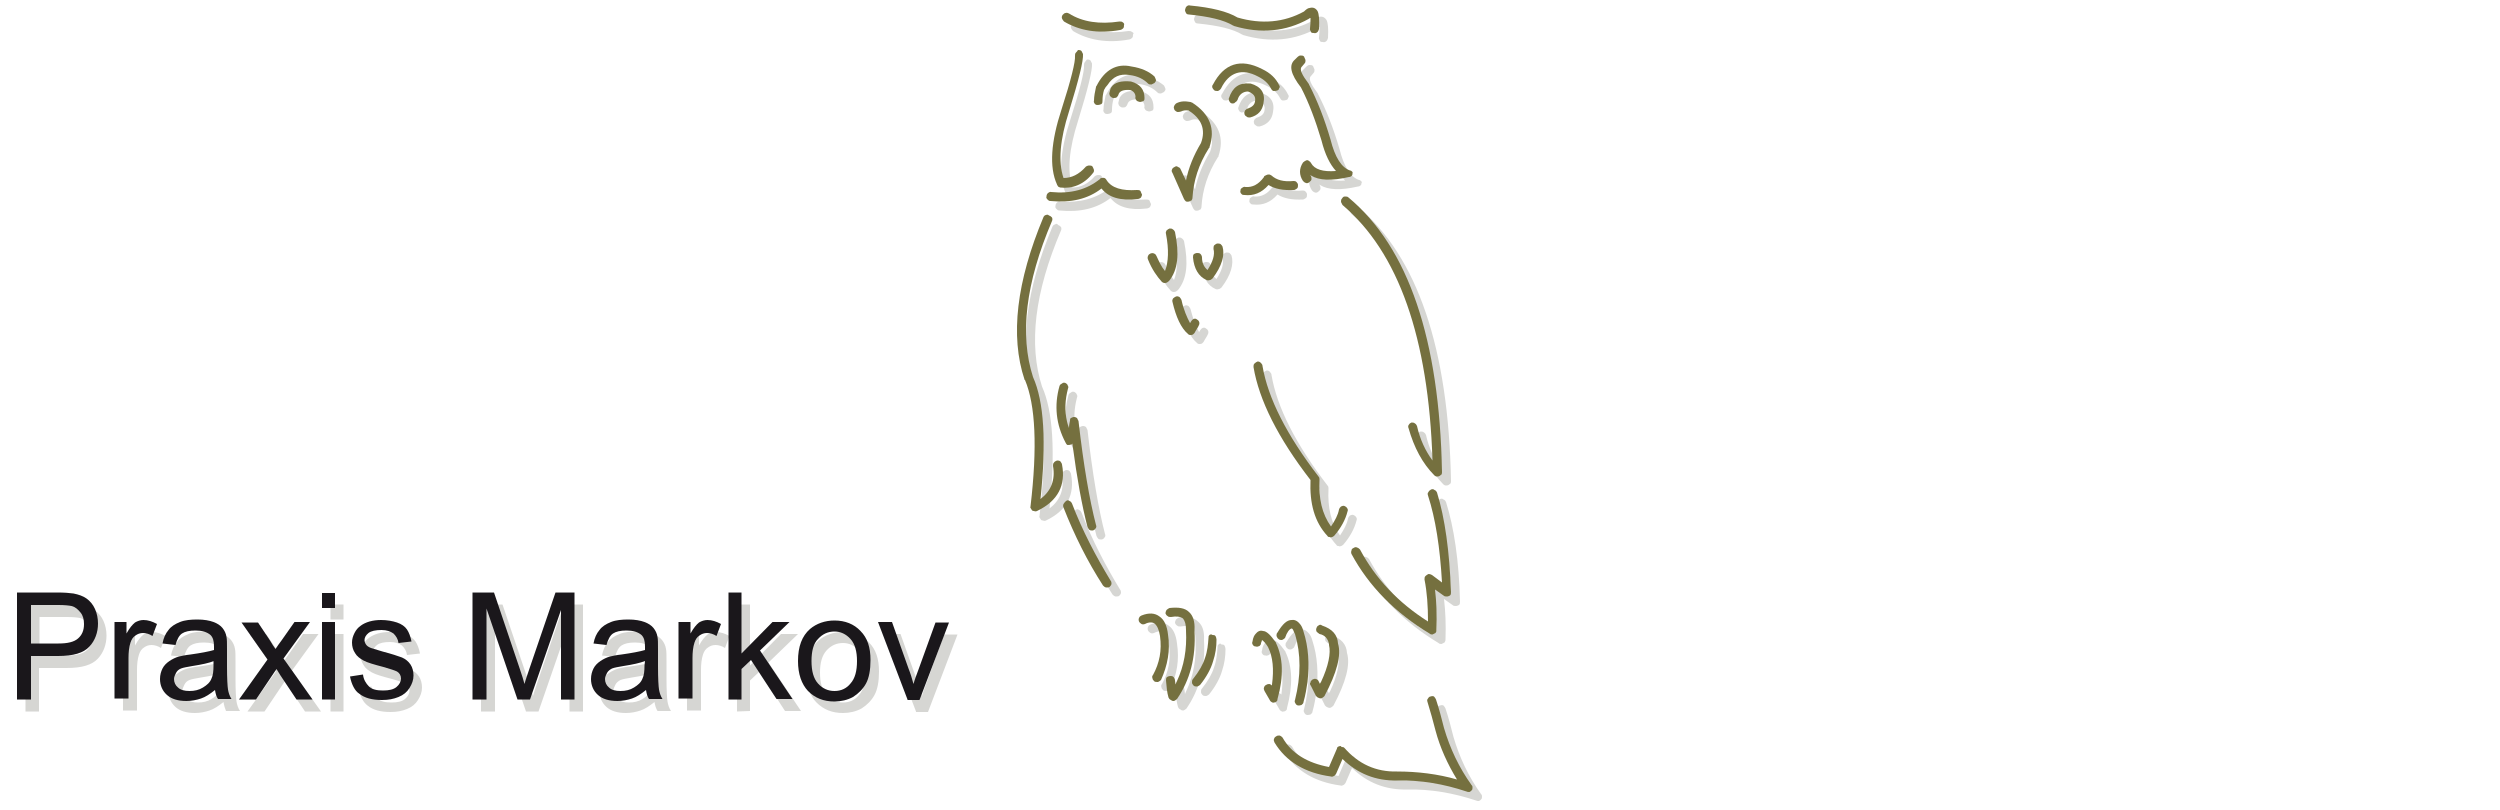 <?xml version="1.0" encoding="utf-8"?>
<!-- Generator: Adobe Illustrator 22.1.0, SVG Export Plug-In . SVG Version: 6.00 Build 0)  -->
<svg version="1.1" id="Ebene_1" xmlns="http://www.w3.org/2000/svg" xmlns:xlink="http://www.w3.org/1999/xlink" x="0px" y="0px"
	 viewBox="0 0 500 162" style="enable-background:new 0 0 500 162;" xml:space="preserve">
<style type="text/css">
	.st0{fill:#D6D6D3;}
	.st1{fill:#75703F;}
	.st2{enable-background:new    ;}
	.st3{fill:#1A171B;}
</style>
<g>
	<path class="st0" d="M272.3,36.3c-0.2-0.2-0.3-0.3-0.5-0.3c-1.7-0.6-3-2.6-3.9-6.2c-1.2-4.1-2.6-7.7-4.3-11c0,0,0-0.1-0.1-0.2
		c-1.3-1.7-1.8-2.8-1.4-3.3c0,0,0,0,0.1-0.1c0.2-0.2,0.3-0.4,0.5-0.6c0.2-0.2,0.2-0.4,0.2-0.7c-0.1-0.2-0.2-0.5-0.3-0.7
		c-0.2-0.2-0.4-0.2-0.7-0.2c-0.2,0-0.4,0.1-0.6,0.3s-0.3,0.3-0.5,0.5c-1.3,1.1-0.9,2.9,1.2,5.6c1.6,3.1,2.9,6.6,4.1,10.6
		c0.7,2.8,1.7,4.8,2.9,6.1c-2.6,0.2-4.3-0.3-5-1.6c-0.1-0.2-0.2-0.3-0.4-0.4c-0.2-0.2-0.4-0.2-0.6-0.1c-0.2,0.1-0.4,0.2-0.6,0.4
		c-0.8,1.2-0.8,2.5,0,3.7c0.2,0.2,0.3,0.3,0.6,0.4c0.2,0.1,0.5,0,0.7-0.2s0.4-0.3,0.4-0.6c0-0.2,0-0.4-0.2-0.7c0,0,0,0,0-0.1
		c0,0,0,0,0.1,0.1c1.6,1,4.1,1.1,7.6,0.3c0.2,0,0.4-0.1,0.5-0.2c0.2-0.2,0.2-0.3,0.2-0.6C272.5,36.6,272.4,36.4,272.3,36.3z"/>
	<path class="st0" d="M263.9,5.4c0,0.1,0,0.2,0,0.2c0,0.5,0,1.1-0.1,1.9c-0.1,0.2,0.1,0.4,0.2,0.7c0.1,0.2,0.3,0.2,0.6,0.2
		c0.2,0.1,0.5,0,0.7-0.2c0.2-0.2,0.2-0.4,0.3-0.6c0.1-1.9,0-3-0.3-3.6c-0.4-0.6-0.9-0.8-1.6-0.6c-0.3,0-0.7,0.3-1.1,0.7
		c-4,2.2-8.5,2.6-13.3,1.2c-2-1.2-5.2-2-9.5-2.4c-0.2-0.1-0.5,0-0.7,0.2s-0.2,0.4-0.3,0.7c0,0.2,0.1,0.4,0.2,0.6s0.3,0.3,0.6,0.3
		c4,0.4,7,1.1,8.8,2.2c0.1,0,0.2,0.1,0.2,0.1c5.4,1.6,10.4,1.1,14.9-1.4C263.7,5.6,263.8,5.5,263.9,5.4L263.9,5.4z"/>
	<path class="st0" d="M257.6,19.6c0.2-0.2,0.2-0.5,0-0.7c-0.6-1.3-1.7-2.4-3.4-3.2c-4.3-2.2-7.6-1.1-9.8,3.1
		c-0.2,0.2-0.2,0.5-0.1,0.7s0.2,0.3,0.4,0.5c0.2,0.1,0.4,0.1,0.7,0.1c0.2-0.1,0.4-0.2,0.6-0.5c1.6-3.3,4.2-4.1,7.4-2.4
		c1.2,0.6,2.1,1.4,2.6,2.4c0.1,0.2,0.2,0.4,0.5,0.5c0.2,0,0.5,0,0.7-0.1C257.5,20,257.6,19.7,257.6,19.6z"/>
	<path class="st0" d="M240.2,22.3c-0.2,0-0.2-0.1-0.3-0.1c-1.1-0.2-2-0.2-2.9,0.3c-0.2,0.2-0.3,0.3-0.4,0.6c-0.1,0.2,0,0.4,0.1,0.7
		c0.2,0.2,0.3,0.3,0.6,0.4c0.2,0,0.4,0,0.7-0.1c0.4-0.2,0.9-0.3,1.5-0.2c2.6,1.6,3.5,3.8,2.5,6.5c-1.5,2.5-2.5,5-3,7.5l-1.1-2.3
		c-0.1-0.2-0.2-0.3-0.5-0.4c-0.2-0.2-0.4-0.2-0.7,0c-0.2,0.1-0.4,0.2-0.5,0.5c-0.1,0.2-0.1,0.4,0.1,0.7l2.3,5.2
		c0.1,0.2,0.2,0.3,0.4,0.5c0.2,0,0.3,0.1,0.6,0c0.2,0,0.3-0.2,0.5-0.2c0.1-0.2,0.2-0.3,0.2-0.6c0.2-3.3,1.2-6.6,3.3-9.9
		c0.1,0,0.1-0.1,0.1-0.2C244.9,27.6,243.8,24.6,240.2,22.3z"/>
	<path class="st0" d="M248.9,22.3c0.2-0.1,0.4-0.3,0.5-0.5c0.3-1.1,1.1-1.7,2.1-1.7c1.1,0.4,1.6,1,1.4,2l0,0
		c-0.1,0.7-0.6,1.1-1.4,1.4c-0.2,0-0.4,0.2-0.6,0.4c-0.1,0.2-0.2,0.4-0.1,0.7c0,0.2,0.2,0.4,0.4,0.5c0.2,0.2,0.4,0.2,0.7,0.2
		c1.6-0.4,2.5-1.4,2.7-2.9c0.4-2-0.5-3.3-2.6-3.9c-0.1,0-0.2,0-0.2,0c-2.1-0.2-3.4,0.8-4.1,2.9c-0.1,0.2-0.1,0.4,0.1,0.7
		c0.1,0.2,0.2,0.3,0.5,0.4C248.5,22.5,248.7,22.5,248.9,22.3z"/>
	<path class="st0" d="M254.6,37.3c-1.1,1.5-2.3,2.1-3.7,2c-0.2-0.1-0.5,0-0.7,0.2c-0.2,0.1-0.3,0.2-0.3,0.5c-0.1,0.3,0,0.5,0.2,0.7
		s0.3,0.2,0.6,0.2c1.8,0.2,3.4-0.4,4.8-2c1.3,0.8,2.9,1.1,5.1,1c0.2,0,0.4-0.2,0.6-0.3c0.2-0.2,0.2-0.4,0.2-0.7
		c0-0.2-0.1-0.4-0.3-0.6c-0.2-0.2-0.4-0.2-0.6-0.2c-2,0.2-3.4-0.2-4.4-1.1c-0.2-0.1-0.3-0.2-0.5-0.2s-0.3,0-0.5,0.1
		C254.8,37,254.7,37.1,254.6,37.3z"/>
	<path class="st0" d="M270.2,41.5c-0.2,0.2-0.2,0.4-0.2,0.7c0.1,0.2,0.2,0.4,0.3,0.6c11.2,9.5,17.2,26.5,18,51.1
		c-1.4-1.9-2.5-4.2-3.1-6.9c-0.1-0.2-0.2-0.4-0.4-0.5c-0.2-0.2-0.5-0.2-0.7-0.2c-0.2,0.1-0.4,0.2-0.5,0.4c-0.2,0.2-0.2,0.5-0.1,0.7
		c1.1,3.9,2.8,7.1,5.2,9.5c0.2,0.1,0.2,0.2,0.5,0.2c0.2,0,0.3,0,0.5-0.1s0.2-0.2,0.4-0.3c0.1-0.2,0.1-0.3,0.1-0.5
		c-0.5-26.5-6.7-44.9-18.7-54.9c-0.2-0.2-0.4-0.2-0.7-0.2C270.6,41.2,270.4,41.3,270.2,41.5z"/>
	<path class="st0" d="M226.4,6.4c-0.2-0.2-0.4-0.2-0.7-0.2c-4,0.6-7.4,0.1-10.1-1.6c-0.2-0.1-0.4-0.2-0.7-0.1
		c-0.2,0-0.4,0.2-0.6,0.4c-0.1,0.2-0.2,0.4-0.1,0.7c0.1,0.2,0.2,0.4,0.4,0.6c3,1.8,6.8,2.5,11.2,1.7c0.2,0,0.5-0.2,0.6-0.3
		c0.2-0.2,0.2-0.4,0.2-0.7C226.8,6.7,226.7,6.5,226.4,6.4z"/>
	<path class="st0" d="M228,18.2L228,18.2c-2-0.2-3.3,0.2-3.9,1.1c-0.2,0.2-0.3,0.7-0.4,1.1c-0.1,0.2,0,0.5,0.1,0.7
		c0.2,0.2,0.3,0.3,0.6,0.4c0.2,0,0.5,0,0.7-0.1c0.2-0.2,0.3-0.3,0.4-0.6c0.2-0.7,1-1,2.3-0.9c0.7,0.2,1.1,0.7,1.1,1.4
		c-0.1,0.2,0,0.4,0.2,0.7c0.2,0.2,0.4,0.2,0.7,0.3c0.2,0,0.4-0.1,0.7-0.2c0.2-0.2,0.2-0.3,0.2-0.6C230.7,19.7,229.9,18.7,228,18.2z"
		/>
	<path class="st0" d="M228.2,15.1L228.2,15.1c-3-0.7-5.4,0.7-7,3.9c-0.1,0.1-0.1,0.1-0.1,0.2c-0.2,0.9-0.4,1.9-0.4,2.7
		c-0.1,0.2,0,0.5,0.2,0.7s0.3,0.2,0.6,0.2c0.2,0,0.5-0.1,0.7-0.2c0.2-0.2,0.2-0.4,0.2-0.7c0-0.7,0.1-1.4,0.3-2.1
		c0.2-0.4,0.4-0.7,0.7-1c1.1-1.7,2.5-2.3,4.4-2l0,0c1.6,0.2,2.8,0.8,3.7,1.7c0.2,0.2,0.4,0.2,0.7,0.2c0.2-0.1,0.4-0.2,0.6-0.3
		c0.2-0.2,0.3-0.4,0.3-0.6c-0.1-0.3-0.2-0.5-0.3-0.7C231.6,16.1,230.1,15.5,228.2,15.1z"/>
	<path class="st0" d="M217,12.4c-0.2,0.2-0.2,0.4-0.2,0.7c0.1,1.1-0.8,4.8-2.7,10.7c-2.1,6.4-2.5,11.5-0.9,15c0,0.2,0.2,0.2,0.2,0.4
		c0.2,0.1,0.2,0.1,0.4,0.2c2.5,0.3,4.8-0.6,6.6-2.9c0.2-0.2,0.2-0.4,0.2-0.6c-0.1-0.3-0.2-0.5-0.3-0.7c-0.2-0.2-0.4-0.2-0.7-0.2
		c-0.2,0-0.4,0.1-0.6,0.2c-1.4,1.6-2.9,2.3-4.5,2.3c-1.1-3.3-0.7-7.7,1.1-13.3c2-6.5,2.9-10.2,2.8-11.5c-0.1-0.2-0.2-0.4-0.3-0.6
		c-0.2-0.2-0.5-0.2-0.7-0.2C217.3,12,217.1,12.2,217,12.4z"/>
	<path class="st0" d="M212,40.3c-0.2-0.1-0.4,0.1-0.6,0.2c-0.2,0.2-0.3,0.4-0.3,0.7c-0.1,0.2,0,0.4,0.2,0.6c0.2,0.2,0.3,0.3,0.6,0.3
		c4.1,0.4,7.5-0.4,10.2-2.5c1.4,1.8,3.8,2.5,7.2,2.1c0.2,0,0.5-0.1,0.7-0.3c0.1-0.2,0.2-0.4,0.2-0.6c-0.1-0.2-0.2-0.4-0.3-0.7
		c-0.2-0.2-0.4-0.2-0.7-0.2c-3,0.2-5.1-0.4-6.1-2c-0.1-0.2-0.2-0.3-0.4-0.4c-0.2,0-0.3-0.1-0.5,0c-0.2,0-0.3,0-0.4,0.2
		C219.2,39.7,216,40.6,212,40.3z"/>
	<path class="st0" d="M236.8,48.2c-0.1-0.2-0.2-0.4-0.4-0.5c-0.2-0.2-0.4-0.2-0.7-0.2c-0.2,0.1-0.4,0.2-0.6,0.4
		c-0.1,0.2-0.2,0.4-0.1,0.7c0.6,3.1,0.5,5.6-0.2,7.4c-0.7-0.8-1.2-1.9-1.7-3c-0.1-0.2-0.2-0.4-0.5-0.5c-0.2-0.1-0.4-0.1-0.7,0
		c-0.2,0.1-0.4,0.2-0.5,0.5c-0.1,0.2-0.1,0.5,0,0.7c0.8,2,1.8,3.4,2.8,4.5c0.2,0.1,0.3,0.2,0.5,0.2s0.3,0,0.5-0.1s0.2-0.2,0.4-0.3
		C237.4,55.8,237.7,52.6,236.8,48.2z"/>
	<path class="st0" d="M238.1,61.8c-0.1-0.2-0.2-0.4-0.4-0.6c-0.2-0.1-0.4-0.2-0.7-0.1c-0.2,0.1-0.4,0.2-0.6,0.4
		c-0.1,0.2-0.2,0.4-0.1,0.7c0.7,3,1.7,5.2,3.1,6.4c0.1,0.1,0.2,0.2,0.5,0.2c0.2,0,0.3,0,0.5-0.1c0.1-0.1,0.2-0.2,0.3-0.3
		c0.3-0.6,0.7-1.1,0.9-1.6c0.1-0.2,0.1-0.5,0-0.7s-0.2-0.3-0.4-0.4c-0.2-0.2-0.5-0.2-0.7-0.1s-0.3,0.2-0.5,0.5
		c0,0.1-0.1,0.2-0.2,0.3C239.2,65.3,238.6,63.8,238.1,61.8z"/>
	<path class="st0" d="M211,44.9c-0.2,0-0.4,0.2-0.5,0.4c-5.4,12.9-6.7,23.8-3.8,32.5c0,0.1,0,0.1,0.1,0.1c2.1,5,2.5,13.4,1.1,25.3
		c-0.1,0.2,0,0.3,0.2,0.6c0.1,0.2,0.2,0.3,0.5,0.3c0.2,0.1,0.4,0.1,0.6,0c4.2-2,5.8-5.2,5-9.3c0-0.2-0.2-0.4-0.3-0.6
		c-0.2-0.2-0.5-0.2-0.7-0.2c-0.2,0.1-0.5,0.2-0.6,0.4c-0.2,0.2-0.2,0.4-0.2,0.7c0.5,2.8-0.4,5-2.5,6.6c1.2-11.4,0.7-19.5-1.5-24.4
		c-2.7-8.4-1.5-18.8,3.8-31.2c0.1-0.2,0.1-0.5,0-0.7c-0.2-0.2-0.3-0.3-0.6-0.4C211.5,44.7,211.2,44.7,211,44.9z"/>
	<path class="st0" d="M214.9,78.4c-0.2-0.1-0.5-0.1-0.7,0.1c-0.2,0.1-0.4,0.2-0.5,0.5c-1.1,3.9-0.7,7.7,1.2,11.3
		c0.1,0.2,0.2,0.4,0.4,0.5c0.2,0,0.5,0,0.7-0.1c0.2,0,0.2-0.1,0.3-0.2c0,0,0,0.1,0,0.2c0.9,6.8,1.9,12.3,3,16.5
		c0.1,0.2,0.2,0.4,0.4,0.6c0.2,0.1,0.5,0.1,0.7,0.1c0.2-0.1,0.4-0.2,0.5-0.4c0.2-0.2,0.2-0.5,0.1-0.7c-1.3-5-2.5-12-3.5-20.8
		c-0.1-0.2-0.2-0.4-0.3-0.6c-0.2-0.1-0.3-0.2-0.6-0.2c-0.2,0-0.4,0.1-0.6,0.2s-0.2,0.3-0.2,0.5c-0.1,0.5-0.2,1-0.2,1.5
		c-0.2-0.5-0.3-0.9-0.4-1.3c-0.5-2.2-0.4-4.3,0.2-6.6c0.1-0.2,0.1-0.4-0.1-0.7C215.3,78.7,215.1,78.5,214.9,78.4z"/>
	<path class="st0" d="M242.2,53.3c0-0.2-0.1-0.5-0.3-0.7c-0.2-0.2-0.4-0.2-0.7-0.2c-0.2,0-0.4,0.1-0.6,0.2c-0.2,0.2-0.2,0.4-0.2,0.7
		c0.2,2.2,1.1,3.8,2.7,4.5c0.2,0.1,0.4,0.1,0.7,0c0.2,0,0.3-0.2,0.5-0.3c1.9-2.5,2.5-4.7,2-6.4c-0.1-0.2-0.2-0.3-0.4-0.5
		c-0.2-0.1-0.5-0.1-0.7-0.1c-0.2,0.1-0.4,0.2-0.6,0.4c-0.1,0.2-0.1,0.5-0.1,0.7c0.3,1.1-0.1,2.5-1.2,4.2
		C242.6,55.3,242.2,54.4,242.2,53.3z"/>
	<path class="st0" d="M253.3,74.1c-0.2,0.1-0.4,0.2-0.6,0.4c-0.2,0.2-0.2,0.4-0.2,0.7c1.1,6.6,4.9,14.2,11.4,22.6
		c-0.2,4.7,0.8,8.4,3.4,11.2c0.1,0.2,0.2,0.2,0.4,0.2c0.2,0.1,0.3,0.1,0.5,0c0.2,0,0.3-0.2,0.4-0.2c1.4-1.6,2.3-3.3,2.7-4.9
		c0.1-0.2,0.1-0.5-0.1-0.7c-0.1-0.2-0.3-0.3-0.5-0.4s-0.5,0-0.7,0.1c-0.2,0.2-0.3,0.3-0.4,0.6c-0.2,1.1-0.8,2.2-1.6,3.4
		c-1.8-2.5-2.5-5.6-2.3-9.4c0-0.2,0-0.4-0.2-0.6c-6.3-8.2-10.1-15.6-11.2-22.1c0-0.2-0.1-0.4-0.3-0.6
		C253.8,74.1,253.5,74.1,253.3,74.1z"/>
	<path class="st0" d="M214.6,102.6c-0.1,0.2-0.1,0.5,0,0.7c2.2,5.6,4.8,10.8,7.9,15.6c0.2,0.2,0.3,0.3,0.6,0.4c0.2,0,0.5,0,0.7-0.1
		c0.2-0.2,0.3-0.3,0.4-0.6c0-0.2,0-0.5-0.2-0.7c-2.9-4.8-5.6-9.9-7.7-15.4c-0.1-0.2-0.2-0.4-0.5-0.5c-0.2-0.2-0.4-0.2-0.7,0
		C214.8,102.3,214.6,102.4,214.6,102.6z"/>
	<path class="st0" d="M235.8,123.5c-0.2,0.1-0.4,0.2-0.6,0.4c-0.1,0.2-0.2,0.4-0.2,0.7c0.1,0.2,0.2,0.4,0.4,0.5
		c0.2,0.2,0.4,0.2,0.7,0.2c1.1-0.2,1.8-0.1,2.4,0.3c0.4,0.5,0.6,1.2,0.6,2.3c0,0,0,0,0,0.1c0.2,3.8-0.4,7.1-1.8,10.1
		c-0.1,0.2-0.2,0.4-0.3,0.7c0-0.2-0.1-0.6-0.1-0.8s-0.1-0.5-0.3-0.7c-0.2-0.2-0.4-0.2-0.6-0.2c-0.3,0-0.5,0.1-0.7,0.2
		c-0.2,0.2-0.2,0.4-0.2,0.7c0.1,1.2,0.2,2.4,0.5,3.4c0.1,0.2,0.2,0.4,0.5,0.5c0.2,0.2,0.4,0.2,0.6,0.2c0.2-0.1,0.4-0.2,0.6-0.4
		c2.6-3.8,3.8-8.3,3.5-13.6V128c0.1-1.7-0.3-2.9-1.1-3.6C238.8,123.5,237.5,123.2,235.8,123.5z"/>
	<path class="st0" d="M235.4,128.7c-0.2-1.8-0.8-3-1.7-3.6c-0.9-0.7-2.1-0.8-3.6-0.2c-0.2,0.1-0.4,0.2-0.5,0.5
		c-0.1,0.2-0.1,0.4,0,0.7c0.1,0.2,0.2,0.3,0.5,0.5c0.2,0.1,0.4,0.1,0.7,0c0.7-0.4,1.5-0.4,1.9-0.1c0.5,0.4,0.9,1.2,1.1,2.5
		c0.4,2.9-0.1,5.4-1.4,7.8c-0.2,0.2-0.2,0.4-0.1,0.7c0,0.2,0.2,0.4,0.4,0.6c0.2,0.1,0.4,0.1,0.7,0.1c0.2-0.1,0.4-0.2,0.6-0.4
		C235.4,134.9,235.9,132,235.4,128.7z"/>
	<path class="st0" d="M267.6,130.7c0,0,0,0.1,0,0.2c0.4,1.6-0.1,4.2-1.6,7.4c-0.1,0.2-0.2,0.2-0.2,0.4l-0.3-0.6
		c-0.1-0.2-0.2-0.3-0.5-0.4c-0.2-0.1-0.5,0-0.7,0.1c-0.2,0.2-0.4,0.3-0.4,0.6c-0.2,0.2-0.1,0.4,0.1,0.7l1,2c0.2,0.2,0.3,0.3,0.6,0.4
		c0.2,0.1,0.4,0.1,0.6,0s0.3-0.2,0.5-0.4c2.5-4.7,3.4-8.2,2.7-10.5c-0.1-1.7-1.1-2.9-3.2-3.6c-0.2-0.2-0.5-0.2-0.7,0
		c-0.2,0.1-0.3,0.2-0.4,0.5c-0.1,0.2-0.1,0.4,0,0.7c0.2,0.2,0.3,0.3,0.6,0.5C266.8,128.9,267.5,129.6,267.6,130.7z"/>
	<path class="st0" d="M260.1,127.6c0.1,0,0.1,0,0.2,0.1c0.2,0.2,0.2,0.5,0.5,1l0,0c1.2,4,1.2,8.4,0,13.2c-0.1,0.2-0.1,0.4,0.1,0.7
		c0.1,0.2,0.2,0.3,0.5,0.4c0.2,0,0.4,0,0.7-0.1c0.2-0.2,0.4-0.3,0.4-0.6c0.4-1.4,0.6-2.7,0.8-4c0.4-3.6,0.2-7-0.8-10.1
		c-0.2-0.8-0.5-1.3-0.8-1.6c-0.5-0.6-1.1-0.8-1.6-0.7c-0.9,0-1.8,0.8-2.8,2.5c-0.2,0.2-0.2,0.4-0.2,0.7c0.1,0.2,0.2,0.5,0.4,0.6
		c0.2,0.2,0.4,0.2,0.7,0.2c0.2-0.1,0.4-0.2,0.6-0.4C259.3,128.2,259.8,127.6,260.1,127.6z"/>
	<path class="st0" d="M257.1,130.4c0-0.1,0-0.1-0.1-0.2c-1-1.4-1.8-2.2-2.5-2.2c-0.6-0.2-1.1,0.1-1.5,0.6c-0.2,0.2-0.5,0.7-0.6,1.5
		c-0.1,0.2-0.1,0.5,0.1,0.7c0.1,0.2,0.3,0.3,0.6,0.3c0.2,0.1,0.4,0,0.7-0.1c0.2-0.2,0.3-0.3,0.3-0.6c0.1-0.2,0.2-0.5,0.2-0.6
		c0.3,0.2,0.7,0.6,1.2,1.4c1,2,1.2,4.5,0.8,7.5c0,0.1,0,0.2,0,0.2c-0.2-0.2-0.3-0.2-0.5-0.3c-0.2,0-0.4,0-0.7,0.2
		c-0.2,0.1-0.3,0.2-0.4,0.5c-0.1,0.2,0,0.5,0.1,0.7l1.1,1.9c0.1,0.2,0.2,0.2,0.3,0.3c0.2,0.1,0.3,0.2,0.5,0.1c0.2,0,0.4-0.1,0.5-0.2
		c0.2-0.2,0.2-0.3,0.2-0.5C258.6,137.1,258.5,133.3,257.1,130.4z"/>
	<path class="st0" d="M243.7,128.9c-0.2,0.2-0.2,0.3-0.2,0.6c-0.1,1.3-0.2,2.6-0.7,4c-0.4,1.3-1.2,2.7-2.4,4.2
		c-0.2,0.2-0.2,0.4-0.2,0.7c0,0.2,0.1,0.4,0.3,0.6c0.2,0.2,0.4,0.2,0.7,0.2c0.2,0,0.4-0.2,0.6-0.3c1.3-1.6,2.2-3.3,2.6-4.7
		c0.5-1.5,0.7-2.9,0.7-4.4c0-0.2-0.1-0.5-0.2-0.7c-0.2-0.2-0.3-0.2-0.6-0.2C244.1,128.6,243.9,128.7,243.7,128.9z"/>
	<path class="st0" d="M269.6,151.1c-0.2,0.1-0.3,0.2-0.3,0.4l-1.6,3.7c-4.3-0.8-7.5-2.7-9.3-5.9c-0.2-0.2-0.3-0.3-0.6-0.4
		c-0.2,0-0.5,0-0.7,0.2c-0.2,0.1-0.3,0.2-0.4,0.5c-0.1,0.2,0,0.5,0.1,0.7c2.3,3.8,6.1,6.1,11.3,6.8c0.2,0.1,0.4,0,0.6-0.1
		s0.2-0.2,0.4-0.4l1.3-3c3,2.9,6.6,4.4,11,4.3c4.7-0.1,9.3,0.7,13.8,2.2c0.2,0.1,0.3,0.1,0.6,0.1c0.2-0.1,0.3-0.2,0.4-0.3
		c0.2-0.2,0.2-0.3,0.2-0.6c0-0.2,0-0.3-0.2-0.5c-2.5-3.5-4.3-7.3-5.5-11.4c-0.5-2-1-3.9-1.6-5.7c-0.1-0.2-0.2-0.4-0.4-0.6
		c-0.2-0.1-0.4-0.1-0.7,0c-0.2,0-0.4,0.2-0.5,0.4c-0.2,0.2-0.2,0.4-0.1,0.7c0.6,1.9,1.1,3.8,1.6,5.7c0.9,3.4,2.4,6.7,4.3,9.8
		c-3.8-1.1-7.9-1.6-12-1.6c-4.2,0.1-7.7-1.5-10.5-4.7c-0.2-0.2-0.3-0.2-0.6-0.2C270,151,269.8,151.1,269.6,151.1z"/>
	<path class="st0" d="M289.2,100.4c-0.1-0.2-0.2-0.4-0.5-0.5c-0.2-0.2-0.4-0.2-0.7-0.1c-0.2,0.2-0.4,0.2-0.5,0.5
		c-0.2,0.2-0.2,0.4-0.1,0.7c1.5,4.6,2.4,10.4,2.8,17.4l-2-1.5c-0.2-0.1-0.4-0.2-0.7-0.2c-0.2,0.1-0.4,0.2-0.6,0.4
		c-0.2,0.2-0.2,0.4-0.2,0.7c0.5,2.5,0.7,5.3,0.7,8.4c-6-3.8-10.5-8.6-13.6-14.4c-0.2-0.2-0.3-0.3-0.6-0.4c-0.2-0.1-0.4-0.1-0.7,0.1
		c-0.2,0.1-0.4,0.2-0.4,0.5c-0.1,0.2-0.1,0.5,0,0.7c3.5,6.5,8.8,11.8,15.6,15.9c0.2,0.2,0.4,0.2,0.6,0.2c0.2-0.1,0.4-0.2,0.6-0.3
		c0.1-0.2,0.2-0.3,0.2-0.6c0.1-2.9,0-5.6-0.3-8.1l1.7,1.2c0.2,0.2,0.4,0.2,0.7,0.2c0.2,0,0.4-0.1,0.6-0.2c0.2-0.2,0.2-0.4,0.2-0.7
		C291.8,112.1,290.8,105.5,289.2,100.4z"/>
</g>
<g>
	<path class="st1" d="M270.5,34.4c-0.2-0.2-0.3-0.3-0.5-0.3c-1.7-0.6-3-2.6-3.9-6.2c-1.2-4.1-2.6-7.7-4.3-11c0,0,0-0.1-0.1-0.2
		c-1.3-1.7-1.8-2.8-1.4-3.3c0,0,0,0,0.1-0.1c0.2-0.2,0.3-0.4,0.5-0.6c0.2-0.2,0.2-0.4,0.2-0.7c-0.1-0.2-0.2-0.5-0.3-0.7
		c-0.2-0.2-0.4-0.2-0.7-0.2c-0.2,0-0.4,0.1-0.6,0.3s-0.3,0.3-0.5,0.5c-1.3,1.1-0.9,2.9,1.2,5.6c1.6,3.1,2.9,6.6,4.1,10.6
		c0.7,2.8,1.7,4.8,2.9,6.1c-2.6,0.2-4.3-0.3-5-1.6c-0.1-0.2-0.2-0.3-0.4-0.4c-0.2-0.2-0.4-0.2-0.6-0.1c-0.2,0.1-0.4,0.2-0.6,0.4
		c-0.8,1.2-0.8,2.5,0,3.7c0.2,0.2,0.3,0.3,0.6,0.4c0.2,0.1,0.5,0,0.7-0.2s0.4-0.3,0.4-0.6c0-0.2,0-0.4-0.2-0.7c0,0,0,0,0-0.1
		c0,0,0,0,0.1,0.1c1.6,1,4.1,1.1,7.6,0.3c0.2,0,0.4-0.1,0.5-0.2c0.2-0.2,0.2-0.3,0.2-0.6C270.6,34.8,270.5,34.6,270.5,34.4z"/>
	<path class="st1" d="M262.1,3.6c0,0.1,0,0.2,0,0.2c0,0.5,0,1.1-0.1,1.9c-0.1,0.2,0.1,0.4,0.2,0.7c0.1,0.2,0.3,0.2,0.6,0.2
		c0.2,0.1,0.5,0,0.7-0.2s0.2-0.4,0.3-0.6c0.1-1.9,0-3-0.3-3.6c-0.4-0.6-0.9-0.8-1.6-0.6c-0.3,0-0.7,0.3-1.1,0.7
		c-4,2.2-8.5,2.6-13.3,1.2c-2-1.2-5.2-2-9.5-2.4c-0.2-0.1-0.5,0-0.7,0.2S237.1,1.7,237,2c0,0.2,0.1,0.4,0.2,0.6s0.3,0.3,0.6,0.3
		c4,0.4,7,1.1,8.8,2.2c0.1,0,0.2,0.1,0.2,0.1c5.4,1.6,10.4,1.1,14.9-1.4C261.9,3.7,261.9,3.6,262.1,3.6C262,3.6,262,3.6,262.1,3.6z"
		/>
	<path class="st1" d="M255.8,17.7c0.2-0.2,0.2-0.5,0-0.7c-0.6-1.3-1.7-2.4-3.4-3.2c-4.3-2.2-7.6-1.1-9.8,3.1
		c-0.2,0.2-0.2,0.5-0.1,0.7s0.2,0.3,0.4,0.5c0.2,0.1,0.4,0.1,0.7,0.1c0.2-0.1,0.4-0.2,0.6-0.5c1.6-3.3,4.2-4.1,7.4-2.4
		c1.2,0.6,2.1,1.4,2.6,2.4c0.1,0.2,0.2,0.4,0.5,0.5c0.2,0,0.5,0,0.7-0.1C255.6,18.1,255.8,17.9,255.8,17.7z"/>
	<path class="st1" d="M238.4,20.5c-0.2,0-0.2-0.1-0.3-0.1c-1.1-0.2-2-0.2-2.9,0.3c-0.2,0.2-0.3,0.3-0.4,0.6c-0.1,0.2,0,0.4,0.1,0.7
		c0.2,0.2,0.3,0.3,0.6,0.4c0.2,0,0.4,0,0.7-0.1c0.4-0.2,0.9-0.3,1.5-0.2c2.6,1.6,3.5,3.8,2.5,6.5c-1.5,2.5-2.5,5-3,7.5l-1.1-2.3
		c-0.1-0.2-0.2-0.3-0.5-0.4c-0.2-0.2-0.4-0.2-0.7,0c-0.2,0.1-0.4,0.2-0.5,0.5c-0.1,0.2-0.1,0.4,0.1,0.7l2.3,5.2
		c0.1,0.2,0.2,0.3,0.4,0.5c0.2,0,0.3,0.1,0.6,0c0.2,0,0.3-0.2,0.5-0.2c0.1-0.2,0.2-0.3,0.2-0.6c0.2-3.3,1.2-6.6,3.3-9.9
		c0.1,0,0.1-0.1,0.1-0.2C243.1,25.8,242,22.8,238.4,20.5z"/>
	<path class="st1" d="M247,20.5c0.2-0.1,0.4-0.3,0.5-0.5c0.3-1.1,1.1-1.7,2.1-1.7c1.1,0.4,1.6,1,1.4,2l0,0c-0.1,0.7-0.6,1.1-1.4,1.4
		c-0.2,0-0.4,0.2-0.6,0.4c-0.1,0.2-0.2,0.4-0.1,0.7c0,0.2,0.2,0.4,0.4,0.5c0.2,0.2,0.4,0.2,0.7,0.2c1.6-0.4,2.5-1.4,2.7-2.9
		c0.4-2-0.5-3.3-2.6-3.9c-0.1,0-0.2,0-0.2,0c-2.1-0.2-3.4,0.8-4.1,2.9c-0.1,0.2-0.1,0.4,0.1,0.7c0.1,0.2,0.2,0.3,0.5,0.4
		C246.6,20.7,246.9,20.7,247,20.5z"/>
	<path class="st1" d="M252.8,35.4c-1.1,1.5-2.3,2.1-3.7,2c-0.2-0.1-0.5,0-0.7,0.2c-0.2,0.1-0.3,0.2-0.3,0.5c-0.1,0.3,0,0.5,0.2,0.7
		s0.3,0.2,0.6,0.2c1.8,0.2,3.4-0.4,4.8-2c1.3,0.8,2.9,1.1,5.1,1c0.2,0,0.4-0.2,0.6-0.3c0.2-0.2,0.2-0.4,0.2-0.7
		c0-0.2-0.1-0.4-0.3-0.6c-0.2-0.2-0.4-0.2-0.6-0.2c-2,0.2-3.4-0.2-4.4-1.1c-0.2-0.1-0.3-0.2-0.5-0.2s-0.3,0-0.5,0.1
		C252.9,35.2,252.8,35.2,252.8,35.4z"/>
	<path class="st1" d="M268.4,39.7c-0.2,0.2-0.2,0.4-0.2,0.7c0.1,0.2,0.2,0.4,0.3,0.6c11.2,9.5,17.2,26.5,18,51.1
		c-1.4-1.9-2.5-4.2-3.1-6.9c-0.1-0.2-0.2-0.4-0.4-0.5c-0.2-0.2-0.5-0.2-0.7-0.2c-0.2,0.1-0.4,0.2-0.5,0.4c-0.2,0.2-0.2,0.5-0.1,0.7
		c1.1,3.9,2.8,7.1,5.2,9.5c0.2,0.1,0.2,0.2,0.5,0.2c0.2,0,0.3,0,0.5-0.1s0.2-0.2,0.4-0.3c0.1-0.2,0.1-0.3,0.1-0.5
		c-0.5-26.5-6.7-44.9-18.7-54.9c-0.2-0.2-0.4-0.2-0.7-0.2S268.6,39.4,268.4,39.7z"/>
	<path class="st1" d="M224.6,4.5c-0.2-0.2-0.4-0.2-0.7-0.2c-4,0.6-7.4,0.1-10.1-1.6c-0.2-0.1-0.4-0.2-0.7-0.1
		c-0.2,0-0.4,0.2-0.6,0.4c-0.1,0.2-0.2,0.4-0.1,0.7c0.1,0.2,0.2,0.4,0.4,0.6c3,1.8,6.8,2.5,11.2,1.7c0.2,0,0.5-0.2,0.6-0.3
		c0.2-0.2,0.2-0.4,0.2-0.7C224.9,4.9,224.8,4.6,224.6,4.5z"/>
	<path class="st1" d="M226.2,16.3L226.2,16.3c-2-0.2-3.3,0.2-3.9,1.1c-0.2,0.2-0.3,0.7-0.4,1.1c-0.1,0.2,0,0.5,0.1,0.7
		c0.2,0.2,0.3,0.3,0.6,0.4c0.2,0,0.5,0,0.7-0.1c0.2-0.2,0.3-0.3,0.4-0.6c0.2-0.7,1-1,2.3-0.9c0.7,0.2,1.1,0.7,1.1,1.4
		c-0.1,0.2,0,0.4,0.2,0.7c0.2,0.2,0.4,0.2,0.7,0.3c0.2,0,0.4-0.1,0.7-0.2c0.2-0.2,0.2-0.3,0.2-0.6C228.9,17.9,228,16.8,226.2,16.3z"
		/>
	<path class="st1" d="M226.3,13.3L226.3,13.3c-3-0.7-5.4,0.7-7,3.9c-0.1,0.1-0.1,0.1-0.1,0.2c-0.2,0.9-0.4,1.9-0.4,2.7
		c-0.1,0.2,0,0.5,0.2,0.7s0.3,0.2,0.6,0.2c0.2,0,0.5-0.1,0.7-0.2c0.2-0.2,0.2-0.4,0.2-0.7c0-0.7,0.1-1.4,0.3-2.1
		c0.2-0.4,0.4-0.7,0.7-1c1.1-1.7,2.5-2.3,4.4-2l0,0c1.6,0.2,2.8,0.8,3.7,1.7c0.2,0.2,0.4,0.2,0.7,0.2c0.2-0.1,0.4-0.2,0.6-0.3
		c0.2-0.2,0.3-0.4,0.3-0.6c-0.1-0.3-0.2-0.5-0.3-0.7C229.8,14.3,228.3,13.6,226.3,13.3z"/>
	<path class="st1" d="M215.2,10.5c-0.2,0.2-0.2,0.4-0.2,0.7c0.1,1.1-0.8,4.8-2.7,10.7c-2.1,6.4-2.5,11.5-0.9,15
		c0,0.2,0.2,0.2,0.2,0.4c0.2,0.1,0.2,0.1,0.4,0.2c2.5,0.3,4.8-0.6,6.6-2.9c0.2-0.2,0.2-0.4,0.2-0.6c-0.1-0.3-0.2-0.5-0.3-0.7
		c-0.2-0.2-0.4-0.2-0.7-0.2c-0.2,0-0.4,0.1-0.6,0.2c-1.4,1.6-2.9,2.3-4.5,2.3c-1.1-3.3-0.7-7.7,1.1-13.3c2-6.5,2.9-10.2,2.8-11.5
		c-0.1-0.2-0.2-0.4-0.3-0.6c-0.2-0.2-0.5-0.2-0.7-0.2C215.5,10.2,215.3,10.4,215.2,10.5z"/>
	<path class="st1" d="M210.2,38.4c-0.2-0.1-0.4,0.1-0.6,0.2c-0.2,0.2-0.3,0.4-0.3,0.7c-0.1,0.2,0,0.4,0.2,0.6
		c0.2,0.2,0.3,0.3,0.6,0.3c4.1,0.4,7.5-0.4,10.2-2.5c1.4,1.8,3.8,2.5,7.2,2.1c0.2,0,0.5-0.1,0.7-0.3c0.1-0.2,0.2-0.4,0.2-0.6
		c-0.1-0.2-0.2-0.4-0.3-0.7c-0.2-0.2-0.4-0.2-0.7-0.2c-3,0.2-5.1-0.4-6.1-2c-0.1-0.2-0.2-0.3-0.4-0.4c-0.2,0-0.3-0.1-0.5,0
		c-0.2,0-0.3,0-0.4,0.2C217.4,37.9,214.2,38.8,210.2,38.4z"/>
	<path class="st1" d="M235,46.4c-0.1-0.2-0.2-0.4-0.4-0.5c-0.2-0.2-0.4-0.2-0.7-0.2c-0.2,0.1-0.4,0.2-0.6,0.4
		c-0.1,0.2-0.2,0.4-0.1,0.7c0.6,3.1,0.5,5.6-0.2,7.4c-0.7-0.8-1.2-1.9-1.7-3c-0.1-0.2-0.2-0.4-0.5-0.5c-0.2-0.1-0.4-0.1-0.7,0
		c-0.2,0.1-0.4,0.2-0.5,0.5c-0.1,0.2-0.1,0.5,0,0.7c0.8,2,1.8,3.4,2.8,4.5c0.2,0.1,0.3,0.2,0.5,0.2s0.3,0,0.5-0.1s0.2-0.2,0.4-0.3
		C235.6,54,235.9,50.8,235,46.4z"/>
	<path class="st1" d="M236.3,60c-0.1-0.2-0.2-0.4-0.4-0.6c-0.2-0.1-0.4-0.2-0.7-0.1c-0.2,0.1-0.4,0.2-0.6,0.4
		c-0.1,0.2-0.2,0.4-0.1,0.7c0.7,3,1.7,5.2,3.1,6.4c0.1,0.1,0.2,0.2,0.5,0.2c0.2,0,0.3,0,0.5-0.1c0.1-0.1,0.2-0.2,0.3-0.3
		c0.3-0.6,0.7-1.1,0.9-1.6c0.1-0.2,0.1-0.5,0-0.7s-0.2-0.3-0.4-0.4c-0.2-0.2-0.5-0.2-0.7-0.1c-0.2,0.1-0.3,0.2-0.5,0.5
		c0,0.1-0.1,0.2-0.2,0.3C237.4,63.5,236.7,61.9,236.3,60z"/>
	<path class="st1" d="M209.2,43c-0.2,0-0.4,0.2-0.5,0.4c-5.4,12.9-6.7,23.8-3.8,32.5c0,0.1,0,0.1,0.1,0.1c2.1,5,2.5,13.4,1.1,25.3
		c-0.1,0.2,0,0.3,0.2,0.6c0.1,0.2,0.2,0.3,0.5,0.3c0.2,0.1,0.4,0.1,0.6,0c4.2-2,5.8-5.2,5-9.3c0-0.2-0.2-0.4-0.3-0.6
		c-0.2-0.2-0.5-0.2-0.7-0.2c-0.2,0.1-0.5,0.2-0.6,0.4c-0.2,0.2-0.2,0.4-0.2,0.7c0.5,2.8-0.4,5-2.5,6.6c1.2-11.4,0.7-19.5-1.5-24.4
		c-2.7-8.4-1.5-18.8,3.8-31.2c0.1-0.2,0.1-0.5,0-0.7c-0.2-0.2-0.3-0.3-0.6-0.4C209.6,42.9,209.4,42.9,209.2,43z"/>
	<path class="st1" d="M213.1,76.6c-0.2-0.1-0.5-0.1-0.7,0.1c-0.2,0.1-0.4,0.2-0.5,0.5c-1.1,3.9-0.7,7.7,1.2,11.3
		c0.1,0.2,0.2,0.4,0.4,0.5c0.2,0,0.5,0,0.7-0.1c0.2,0,0.2-0.1,0.3-0.2c0,0,0,0.1,0,0.2c0.9,6.8,1.9,12.3,3,16.5
		c0.1,0.2,0.2,0.4,0.4,0.6c0.2,0.1,0.5,0.1,0.7,0.1c0.2-0.1,0.4-0.2,0.5-0.4c0.2-0.2,0.2-0.5,0.1-0.7c-1.3-5-2.5-12-3.5-20.8
		c-0.1-0.2-0.2-0.4-0.3-0.6c-0.2-0.1-0.3-0.2-0.6-0.2c-0.2,0-0.4,0.1-0.6,0.2s-0.2,0.3-0.2,0.5c-0.1,0.5-0.2,1-0.2,1.5
		c-0.2-0.5-0.3-0.9-0.4-1.3c-0.5-2.2-0.4-4.3,0.2-6.6c0.1-0.2,0.1-0.4-0.1-0.7C213.5,76.8,213.2,76.7,213.1,76.6z"/>
	<path class="st1" d="M240.4,51.5c0-0.2-0.1-0.5-0.3-0.7c-0.2-0.2-0.4-0.2-0.7-0.2c-0.2,0-0.4,0.1-0.6,0.2c-0.2,0.2-0.2,0.4-0.2,0.7
		c0.2,2.2,1.1,3.8,2.7,4.5c0.2,0.1,0.4,0.1,0.7,0c0.2,0,0.3-0.2,0.5-0.3c1.9-2.5,2.5-4.7,2-6.4c-0.1-0.2-0.2-0.3-0.4-0.5
		c-0.2-0.1-0.5-0.1-0.7-0.1c-0.2,0.1-0.4,0.2-0.6,0.4c-0.1,0.2-0.1,0.5-0.1,0.7c0.3,1.1-0.1,2.5-1.2,4.2
		C240.8,53.4,240.4,52.6,240.4,51.5z"/>
	<path class="st1" d="M251.5,72.3c-0.2,0.1-0.4,0.2-0.6,0.4c-0.2,0.2-0.2,0.4-0.2,0.7c1.1,6.6,4.9,14.2,11.4,22.6
		c-0.2,4.7,0.8,8.4,3.4,11.2c0.1,0.2,0.2,0.2,0.4,0.2c0.2,0.1,0.3,0.1,0.5,0c0.2,0,0.3-0.2,0.4-0.2c1.4-1.6,2.3-3.3,2.7-4.9
		c0.1-0.2,0.1-0.5-0.1-0.7c-0.1-0.2-0.3-0.3-0.5-0.4s-0.5,0-0.7,0.1c-0.2,0.2-0.3,0.3-0.4,0.6c-0.2,1.1-0.8,2.2-1.6,3.4
		c-1.8-2.5-2.5-5.6-2.3-9.4c0-0.2,0-0.4-0.2-0.6c-6.3-8.2-10.1-15.6-11.2-22.1c0-0.2-0.1-0.4-0.3-0.6
		C251.9,72.3,251.7,72.3,251.5,72.3z"/>
	<path class="st1" d="M212.7,100.8c-0.1,0.2-0.1,0.5,0,0.7c2.2,5.6,4.8,10.8,7.9,15.6c0.2,0.2,0.3,0.3,0.6,0.4c0.2,0,0.5,0,0.7-0.1
		c0.2-0.2,0.3-0.3,0.4-0.6c0-0.2,0-0.5-0.2-0.7c-2.9-4.8-5.6-9.9-7.7-15.4c-0.1-0.2-0.2-0.4-0.5-0.5c-0.2-0.2-0.4-0.2-0.7,0
		C213,100.4,212.8,100.6,212.7,100.8z"/>
	<path class="st1" d="M233.9,121.6c-0.2,0.1-0.4,0.2-0.6,0.4c-0.1,0.2-0.2,0.4-0.2,0.7c0.1,0.2,0.2,0.4,0.4,0.5
		c0.2,0.2,0.4,0.2,0.7,0.2c1.1-0.2,1.8-0.1,2.4,0.3c0.4,0.5,0.6,1.2,0.6,2.3c0,0,0,0,0,0.1c0.2,3.8-0.4,7.1-1.8,10.1
		c-0.1,0.2-0.2,0.4-0.3,0.7c0-0.2-0.1-0.6-0.1-0.8s-0.1-0.5-0.3-0.7c-0.2-0.2-0.4-0.2-0.6-0.2c-0.3,0-0.5,0.1-0.7,0.2
		c-0.2,0.2-0.2,0.4-0.2,0.7c0.1,1.2,0.2,2.4,0.5,3.4c0.1,0.2,0.2,0.4,0.5,0.5c0.2,0.2,0.4,0.2,0.6,0.2c0.2-0.1,0.4-0.2,0.6-0.4
		c2.6-3.8,3.8-8.3,3.5-13.6V126c0.1-1.7-0.3-2.9-1.1-3.6C237,121.6,235.7,121.4,233.9,121.6z"/>
	<path class="st1" d="M233.6,126.9c-0.2-1.8-0.8-3-1.7-3.6c-0.9-0.7-2.1-0.8-3.6-0.2c-0.2,0.1-0.4,0.2-0.5,0.5
		c-0.1,0.2-0.1,0.4,0,0.7c0.1,0.2,0.2,0.3,0.5,0.5c0.2,0.1,0.4,0.1,0.7,0c0.7-0.4,1.5-0.4,1.9-0.1c0.5,0.4,0.9,1.2,1.1,2.5
		c0.4,2.9-0.1,5.4-1.4,7.8c-0.2,0.2-0.2,0.4-0.1,0.7c0,0.2,0.2,0.4,0.4,0.6c0.2,0.1,0.4,0.1,0.7,0.1c0.2-0.1,0.4-0.2,0.6-0.4
		C233.5,133.1,234.1,130.1,233.6,126.9z"/>
	<path class="st1" d="M265.8,128.8c0,0,0,0.1,0,0.2c0.4,1.6-0.1,4.2-1.6,7.4c-0.1,0.2-0.2,0.2-0.2,0.4l-0.3-0.6
		c-0.1-0.2-0.2-0.3-0.5-0.4c-0.2-0.1-0.5,0-0.7,0.1c-0.2,0.2-0.4,0.3-0.4,0.6c-0.2,0.2-0.1,0.4,0.1,0.7l1,2c0.2,0.2,0.3,0.3,0.6,0.4
		c0.2,0.1,0.4,0.1,0.6,0s0.3-0.2,0.5-0.4c2.5-4.7,3.4-8.2,2.7-10.5c-0.1-1.7-1.1-2.9-3.2-3.6c-0.2-0.2-0.5-0.2-0.7,0
		c-0.2,0.1-0.3,0.2-0.4,0.5c-0.1,0.2-0.1,0.4,0,0.7c0.2,0.2,0.3,0.3,0.6,0.5C265,127,265.6,127.8,265.8,128.8z"/>
	<path class="st1" d="M258.3,125.7c0.1,0,0.1,0,0.2,0.1c0.2,0.2,0.2,0.5,0.5,1l0,0c1.2,4,1.2,8.4,0,13.2c-0.1,0.2-0.1,0.4,0.1,0.7
		c0.1,0.2,0.2,0.3,0.5,0.4c0.2,0,0.4,0,0.7-0.1c0.2-0.2,0.4-0.3,0.4-0.6c0.4-1.4,0.6-2.7,0.8-4c0.4-3.6,0.2-7-0.8-10.1
		c-0.2-0.8-0.5-1.3-0.8-1.6c-0.5-0.6-1.1-0.8-1.6-0.7c-0.9,0-1.8,0.8-2.8,2.5c-0.2,0.2-0.2,0.4-0.2,0.7c0.1,0.2,0.2,0.5,0.4,0.6
		c0.2,0.2,0.4,0.2,0.7,0.2c0.2-0.1,0.4-0.2,0.6-0.4C257.4,126.4,257.9,125.8,258.3,125.7z"/>
	<path class="st1" d="M255.2,128.6c0-0.1,0-0.1-0.1-0.2c-1-1.4-1.8-2.2-2.5-2.2c-0.6-0.2-1.1,0.1-1.5,0.6c-0.2,0.2-0.5,0.7-0.6,1.5
		c-0.1,0.2-0.1,0.5,0.1,0.7c0.1,0.2,0.3,0.3,0.6,0.3c0.2,0.1,0.4,0,0.7-0.1c0.2-0.2,0.3-0.3,0.3-0.6c0.1-0.2,0.2-0.5,0.2-0.6
		c0.3,0.2,0.7,0.6,1.2,1.4c1,2,1.2,4.5,0.8,7.5c0,0.1,0,0.2,0,0.2c-0.2-0.2-0.3-0.2-0.5-0.3c-0.2,0-0.4,0-0.7,0.2
		c-0.2,0.1-0.3,0.2-0.4,0.5c-0.1,0.2,0,0.5,0.1,0.7l1.1,1.9c0.1,0.2,0.2,0.2,0.3,0.3c0.2,0.1,0.3,0.2,0.5,0.1c0.2,0,0.4-0.1,0.5-0.2
		c0.2-0.2,0.2-0.3,0.2-0.5C256.8,135.2,256.6,131.5,255.2,128.6z"/>
	<path class="st1" d="M241.9,127c-0.2,0.2-0.2,0.3-0.2,0.6c-0.1,1.3-0.2,2.6-0.7,4c-0.4,1.3-1.2,2.7-2.4,4.2
		c-0.2,0.2-0.2,0.4-0.2,0.7c0,0.2,0.1,0.4,0.3,0.6c0.2,0.2,0.4,0.2,0.7,0.2c0.2,0,0.4-0.2,0.6-0.3c1.3-1.6,2.2-3.3,2.6-4.7
		c0.5-1.5,0.7-2.9,0.7-4.4c0-0.2-0.1-0.5-0.2-0.7c-0.2-0.2-0.3-0.2-0.6-0.2C242.3,126.8,242,126.9,241.9,127z"/>
	<path class="st1" d="M267.7,149.3c-0.2,0.1-0.3,0.2-0.3,0.4l-1.6,3.7c-4.3-0.8-7.5-2.7-9.3-5.9c-0.2-0.2-0.3-0.3-0.6-0.4
		c-0.2,0-0.5,0-0.7,0.2c-0.2,0.1-0.3,0.2-0.4,0.5c-0.1,0.2,0,0.5,0.1,0.7c2.3,3.8,6.1,6.1,11.3,6.8c0.2,0.1,0.4,0,0.6-0.1
		s0.2-0.2,0.4-0.4l1.3-3c3,2.9,6.6,4.4,11,4.3c4.7-0.1,9.3,0.7,13.8,2.2c0.2,0.1,0.3,0.1,0.6,0.1c0.2-0.1,0.3-0.2,0.4-0.3
		c0.2-0.2,0.2-0.3,0.2-0.6c0-0.2,0-0.3-0.2-0.5c-2.5-3.5-4.3-7.3-5.5-11.4c-0.5-2-1-3.9-1.6-5.7c-0.1-0.2-0.2-0.4-0.4-0.6
		c-0.2-0.1-0.4-0.1-0.7,0c-0.2,0-0.4,0.2-0.5,0.4c-0.2,0.2-0.2,0.4-0.1,0.7c0.6,1.9,1.1,3.8,1.6,5.7c0.9,3.4,2.4,6.7,4.3,9.8
		c-3.8-1.1-7.9-1.6-12-1.6c-4.2,0.1-7.7-1.5-10.5-4.7c-0.2-0.2-0.3-0.2-0.6-0.2C268.2,149.1,268,149.2,267.7,149.3z"/>
	<path class="st1" d="M287.4,98.5c-0.1-0.2-0.2-0.4-0.5-0.5c-0.2-0.2-0.4-0.2-0.7-0.1c-0.2,0.2-0.4,0.2-0.5,0.5
		c-0.2,0.2-0.2,0.4-0.1,0.7c1.5,4.6,2.4,10.4,2.8,17.4l-2-1.5c-0.2-0.1-0.4-0.2-0.7-0.2c-0.2,0.1-0.4,0.2-0.6,0.4
		c-0.2,0.2-0.2,0.4-0.2,0.7c0.5,2.5,0.7,5.3,0.7,8.4c-6-3.8-10.5-8.6-13.6-14.4c-0.2-0.2-0.3-0.3-0.6-0.4c-0.2-0.1-0.4-0.1-0.7,0.1
		c-0.2,0.1-0.4,0.2-0.4,0.5c-0.1,0.2-0.1,0.5,0,0.7c3.5,6.5,8.8,11.8,15.6,15.9c0.2,0.2,0.4,0.2,0.6,0.2c0.2-0.1,0.4-0.2,0.6-0.3
		c0.1-0.2,0.2-0.3,0.2-0.6c0.1-2.9,0-5.6-0.3-8.1l1.7,1.2c0.2,0.2,0.4,0.2,0.7,0.2c0.2,0,0.4-0.1,0.6-0.2c0.2-0.2,0.2-0.4,0.2-0.7
		C289.9,110.3,289,103.7,287.4,98.5z"/>
</g>
<g class="st2">
	<path class="st0" d="M5.1,142.3v-21.4h8.1c1.4,0,2.5,0.1,3.2,0.2c1,0.2,1.9,0.5,2.6,1c0.7,0.5,1.3,1.2,1.7,2.1s0.6,1.9,0.6,2.9
		c0,1.8-0.6,3.4-1.7,4.6c-1.2,1.3-3.2,1.9-6.3,1.9H7.8v8.7L5.1,142.3L5.1,142.3z M7.9,131.1h5.5c1.8,0,3.1-0.3,3.9-1
		c0.8-0.7,1.2-1.6,1.2-2.9c0-0.9-0.2-1.7-0.7-2.3c-0.5-0.6-1-1.1-1.8-1.3c-0.5-0.1-1.4-0.2-2.6-0.2H7.9L7.9,131.1L7.9,131.1z"/>
	<path class="st0" d="M24.6,142.3v-15.5H27v2.3c0.6-1.1,1.2-1.8,1.7-2.2c0.5-0.3,1.1-0.5,1.7-0.5c0.9,0,1.8,0.3,2.7,0.8l-0.9,2.4
		c-0.6-0.4-1.3-0.6-1.9-0.6c-0.6,0-1.1,0.2-1.5,0.5c-0.5,0.3-0.8,0.8-1,1.4c-0.3,0.9-0.4,2-0.4,3.1v8.1h-2.8V142.3z"/>
	<path class="st0" d="M44.7,140.4c-1,0.8-1.9,1.4-2.8,1.7c-0.9,0.3-1.9,0.5-2.9,0.5c-1.7,0-3-0.4-3.9-1.2s-1.4-1.9-1.4-3.2
		c0-0.8,0.2-1.5,0.5-2.1s0.8-1.1,1.4-1.5c0.6-0.4,1.2-0.7,1.9-0.9c0.5-0.1,1.3-0.3,2.3-0.4c2.1-0.3,3.7-0.6,4.7-0.9
		c0-0.4,0-0.6,0-0.7c0-1.1-0.2-1.8-0.7-2.3c-0.7-0.6-1.7-0.9-3-0.9c-1.2,0-2.1,0.2-2.7,0.6c-0.6,0.4-1,1.2-1.3,2.3l-2.6-0.3
		c0.2-1.1,0.6-2,1.2-2.7c0.5-0.7,1.3-1.2,2.3-1.6s2.2-0.5,3.5-0.5s2.4,0.2,3.2,0.5s1.4,0.7,1.8,1.2c0.4,0.5,0.7,1.1,0.8,1.8
		c0.1,0.4,0.1,1.3,0.1,2.4v3.5c0,2.4,0.1,4,0.2,4.6c0.1,0.6,0.3,1.3,0.7,1.9h-2.8C45,141.7,44.8,141.1,44.7,140.4z M44.5,134.5
		c-1,0.4-2.4,0.7-4.3,1c-1.1,0.2-1.8,0.3-2.3,0.5s-0.8,0.5-1,0.9s-0.4,0.8-0.4,1.2c0,0.7,0.3,1.3,0.8,1.7c0.5,0.5,1.3,0.7,2.3,0.7
		s1.9-0.2,2.7-0.7s1.4-1,1.7-1.8c0.3-0.6,0.4-1.5,0.4-2.6v-0.9H44.5z"/>
	<path class="st0" d="M49.5,142.3l5.7-8l-5.2-7.4h3.3l2.4,3.6c0.4,0.7,0.8,1.3,1.1,1.7c0.4-0.6,0.8-1.2,1.2-1.7l2.6-3.7h3.1
		l-5.3,7.3l5.8,8.2H61l-3.2-4.8l-0.8-1.3l-4.1,6.1H49.5z"/>
	<path class="st0" d="M66.1,123.9v-3h2.6v3H66.1z M66.1,142.3v-15.5h2.6v15.5H66.1z"/>
	<path class="st0" d="M71.7,137.7l2.6-0.4c0.1,1,0.6,1.8,1.2,2.4s1.6,0.8,2.8,0.8c1.2,0,2.1-0.2,2.7-0.7s0.9-1.1,0.9-1.7
		c0-0.6-0.3-1.1-0.8-1.4c-0.4-0.2-1.3-0.5-2.7-0.9c-1.9-0.5-3.3-0.9-4-1.3s-1.3-0.8-1.7-1.5c-0.4-0.6-0.6-1.3-0.6-2.1
		c0-0.7,0.2-1.3,0.5-1.9c0.3-0.6,0.7-1.1,1.3-1.5c0.4-0.3,1-0.6,1.7-0.8c0.7-0.2,1.5-0.3,2.3-0.3c1.2,0,2.3,0.2,3.2,0.5
		s1.6,0.8,2,1.4c0.4,0.6,0.7,1.4,0.9,2.4l-2.6,0.3c-0.1-0.8-0.5-1.4-1-1.9c-0.6-0.4-1.3-0.7-2.4-0.7c-1.2,0-2.1,0.2-2.6,0.6
		c-0.5,0.4-0.8,0.9-0.8,1.4c0,0.3,0.1,0.6,0.3,0.9c0.2,0.3,0.5,0.5,1,0.7c0.3,0.1,1,0.3,2.3,0.7c1.9,0.5,3.1,0.9,3.9,1.2
		c0.7,0.3,1.3,0.8,1.7,1.4s0.6,1.4,0.6,2.2c0,0.9-0.3,1.7-0.8,2.5s-1.2,1.4-2.2,1.8c-1,0.4-2,0.6-3.3,0.6c-2,0-3.5-0.4-4.6-1.3
		C72.7,140.5,72,139.3,71.7,137.7z"/>
	<path class="st0" d="M96.2,142.3v-21.4h4.3l5.1,15.1c0.5,1.4,0.8,2.5,1,3.2c0.2-0.8,0.6-1.9,1.1-3.4l5.1-14.9h3.8v21.4h-2.7v-17.9
		l-6.2,17.9h-2.5L99,124.1v18.2H96.2z"/>
	<path class="st0" d="M130.9,140.4c-1,0.8-1.9,1.4-2.8,1.7c-0.9,0.3-1.9,0.5-2.9,0.5c-1.7,0-3-0.4-3.9-1.2s-1.4-1.9-1.4-3.2
		c0-0.8,0.2-1.5,0.5-2.1s0.8-1.1,1.4-1.5s1.2-0.7,1.9-0.9c0.5-0.1,1.3-0.3,2.3-0.4c2.1-0.3,3.7-0.6,4.7-0.9c0-0.4,0-0.6,0-0.7
		c0-1.1-0.2-1.8-0.7-2.3c-0.7-0.6-1.7-0.9-3-0.9c-1.2,0-2.1,0.2-2.7,0.6c-0.6,0.4-1,1.2-1.3,2.3l-2.6-0.3c0.2-1.1,0.6-2,1.2-2.7
		c0.5-0.7,1.3-1.2,2.3-1.6s2.2-0.5,3.5-0.5c1.3,0,2.4,0.2,3.2,0.5c0.8,0.3,1.4,0.7,1.8,1.2c0.4,0.5,0.7,1.1,0.8,1.8
		c0.1,0.4,0.1,1.3,0.1,2.4v3.5c0,2.4,0.1,4,0.2,4.6s0.3,1.3,0.7,1.9h-2.7C131.2,141.7,131,141.1,130.9,140.4z M130.7,134.5
		c-1,0.4-2.4,0.7-4.3,1c-1.1,0.2-1.8,0.3-2.3,0.5c-0.4,0.2-0.8,0.5-1,0.9s-0.4,0.8-0.4,1.2c0,0.7,0.3,1.3,0.8,1.7
		c0.5,0.5,1.3,0.7,2.3,0.7s1.9-0.2,2.7-0.7c0.8-0.5,1.4-1,1.7-1.8c0.3-0.6,0.4-1.5,0.4-2.6L130.7,134.5L130.7,134.5z"/>
	<path class="st0" d="M137.4,142.3v-15.5h2.4v2.3c0.6-1.1,1.2-1.8,1.7-2.2c0.5-0.3,1.1-0.5,1.7-0.5c0.9,0,1.8,0.3,2.7,0.8l-0.9,2.4
		c-0.6-0.4-1.3-0.6-1.9-0.6s-1.1,0.2-1.5,0.5c-0.5,0.3-0.8,0.8-1,1.4c-0.3,0.9-0.4,2-0.4,3.1v8.1h-2.8V142.3z"/>
	<path class="st0" d="M147.4,142.3v-21.4h2.6v12.2l6.2-6.3h3.4l-5.9,5.7l6.5,9.7H157l-5.1-7.9l-1.9,1.8v6.1L147.4,142.3L147.4,142.3
		z"/>
	<path class="st0" d="M161.3,134.5c0-2.9,0.8-5,2.4-6.4c1.3-1.1,3-1.7,4.9-1.7c2.1,0,3.9,0.7,5.2,2.1c1.4,1.4,2,3.3,2,5.8
		c0,2-0.3,3.6-0.9,4.7s-1.5,2-2.6,2.7c-1.1,0.6-2.4,0.9-3.7,0.9c-2.2,0-3.9-0.7-5.3-2.1C162,139.2,161.3,137.2,161.3,134.5z
		 M164,134.5c0,2,0.4,3.5,1.3,4.5s2,1.5,3.3,1.5s2.4-0.5,3.2-1.5c0.9-1,1.3-2.5,1.3-4.5c0-1.9-0.4-3.4-1.3-4.4s-2-1.5-3.2-1.5
		c-1.3,0-2.4,0.5-3.3,1.5C164.4,131.1,164,132.6,164,134.5z"/>
	<path class="st0" d="M183.2,142.3l-5.9-15.5h2.8l3.3,9.3c0.4,1,0.7,2,1,3.1c0.2-0.8,0.6-1.8,1-2.9l3.4-9.4h2.7l-5.9,15.5h-2.4
		V142.3z"/>
</g>
<g class="st2">
	<path class="st3" d="M3.4,139.9v-21.4h8.1c1.4,0,2.5,0.1,3.2,0.2c1,0.2,1.9,0.5,2.6,1c0.7,0.5,1.3,1.2,1.7,2.1s0.6,1.9,0.6,2.9
		c0,1.8-0.6,3.4-1.7,4.6c-1.2,1.3-3.2,1.9-6.3,1.9H6.2v8.7L3.4,139.9L3.4,139.9z M6.2,128.7h5.5c1.8,0,3.1-0.3,3.9-1
		c0.8-0.7,1.2-1.6,1.2-2.9c0-0.9-0.2-1.7-0.7-2.3c-0.5-0.6-1-1.1-1.8-1.3c-0.5-0.1-1.4-0.2-2.6-0.2H6.2V128.7z"/>
	<path class="st3" d="M22.9,139.9v-15.5h2.4v2.3c0.6-1.1,1.2-1.8,1.7-2.2c0.5-0.3,1.1-0.5,1.7-0.5c0.9,0,1.8,0.3,2.7,0.8l-0.9,2.4
		c-0.6-0.4-1.3-0.6-1.9-0.6c-0.6,0-1.1,0.2-1.5,0.5c-0.5,0.3-0.8,0.8-1,1.4c-0.3,0.9-0.4,2-0.4,3.1v8.1h-2.8V139.9z"/>
	<path class="st3" d="M43,138c-1,0.8-1.9,1.4-2.8,1.7c-0.9,0.3-1.9,0.5-2.9,0.5c-1.7,0-3-0.4-3.9-1.2s-1.4-1.9-1.4-3.2
		c0-0.8,0.2-1.5,0.5-2.1s0.8-1.1,1.4-1.5c0.6-0.4,1.2-0.7,1.9-0.9c0.5-0.1,1.3-0.3,2.3-0.4c2.1-0.3,3.7-0.6,4.7-0.9
		c0-0.4,0-0.6,0-0.7c0-1.1-0.2-1.8-0.7-2.3c-0.7-0.6-1.7-0.9-3-0.9c-1.2,0-2.1,0.2-2.7,0.6c-0.6,0.4-1,1.2-1.3,2.3l-2.6-0.3
		c0.2-1.1,0.6-2,1.2-2.7c0.5-0.7,1.3-1.2,2.3-1.6s2.2-0.5,3.5-0.5s2.4,0.2,3.2,0.5s1.4,0.7,1.8,1.2c0.4,0.5,0.7,1.1,0.8,1.8
		c0.1,0.4,0.1,1.3,0.1,2.4v3.5c0,2.4,0.1,4,0.2,4.6c0.1,0.6,0.3,1.3,0.7,1.9h-2.7C43.3,139.4,43.1,138.7,43,138z M42.8,132.2
		c-1,0.4-2.4,0.7-4.3,1c-1.1,0.2-1.8,0.3-2.3,0.5s-0.8,0.5-1,0.9s-0.4,0.8-0.4,1.2c0,0.7,0.3,1.3,0.8,1.7c0.5,0.5,1.3,0.7,2.3,0.7
		s1.9-0.2,2.7-0.7s1.4-1,1.7-1.8c0.3-0.6,0.4-1.5,0.4-2.6v-0.9H42.8z"/>
	<path class="st3" d="M47.8,139.9l5.7-8l-5.2-7.4h3.3l2.4,3.6c0.4,0.7,0.8,1.3,1.1,1.7c0.4-0.6,0.8-1.2,1.2-1.7l2.6-3.7H62l-5.3,7.3
		l5.8,8.2h-3.2l-3.2-4.8l-0.8-1.3l-4.1,6.1H47.8z"/>
	<path class="st3" d="M64.4,121.6v-3H67v3H64.4z M64.4,139.9v-15.5H67v15.5H64.4z"/>
	<path class="st3" d="M70,135.3l2.6-0.4c0.1,1,0.6,1.8,1.2,2.4s1.6,0.8,2.8,0.8c1.2,0,2.1-0.2,2.7-0.7s0.9-1.1,0.9-1.7
		c0-0.6-0.3-1.1-0.8-1.4c-0.4-0.2-1.3-0.5-2.7-0.9c-1.9-0.5-3.3-0.9-4-1.3s-1.3-0.8-1.7-1.5c-0.4-0.6-0.6-1.3-0.6-2.1
		c0-0.7,0.2-1.3,0.5-1.9s0.7-1.1,1.3-1.5c0.4-0.3,1-0.6,1.7-0.8c0.7-0.2,1.5-0.3,2.3-0.3c1.2,0,2.3,0.2,3.2,0.5s1.6,0.8,2,1.4
		s0.7,1.4,0.9,2.4l-2.6,0.3c-0.1-0.8-0.5-1.4-1-1.9c-0.6-0.4-1.3-0.7-2.4-0.7c-1.2,0-2.1,0.2-2.6,0.6s-0.8,0.9-0.8,1.4
		c0,0.3,0.1,0.6,0.3,0.9c0.2,0.3,0.5,0.5,1,0.7c0.3,0.1,1,0.3,2.3,0.7c1.9,0.5,3.1,0.9,3.9,1.2c0.7,0.3,1.3,0.8,1.7,1.4
		s0.6,1.4,0.6,2.2c0,0.9-0.3,1.7-0.8,2.5s-1.2,1.4-2.2,1.8c-1,0.4-2,0.6-3.3,0.6c-2,0-3.5-0.4-4.6-1.3C71,138.2,70.3,136.9,70,135.3
		z"/>
	<path class="st3" d="M94.5,139.9v-21.4h4.3l5.1,15.1c0.5,1.4,0.8,2.5,1,3.2c0.2-0.8,0.6-1.9,1.1-3.4l5.1-14.9h3.8v21.4h-2.7V122
		l-6.2,17.9h-2.5l-6.2-18.2v18.2H94.5z"/>
	<path class="st3" d="M129.2,138c-1,0.8-1.9,1.4-2.8,1.7s-1.9,0.5-2.9,0.5c-1.7,0-3-0.4-3.9-1.2s-1.4-1.9-1.4-3.2
		c0-0.8,0.2-1.5,0.5-2.1s0.8-1.1,1.4-1.5s1.2-0.7,1.9-0.9c0.5-0.1,1.3-0.3,2.3-0.4c2.1-0.3,3.7-0.6,4.7-0.9c0-0.4,0-0.6,0-0.7
		c0-1.1-0.2-1.8-0.7-2.3c-0.7-0.6-1.7-0.9-3-0.9c-1.2,0-2.1,0.2-2.7,0.6s-1,1.2-1.3,2.3l-2.6-0.3c0.2-1.1,0.6-2,1.2-2.7
		c0.5-0.7,1.3-1.2,2.3-1.6s2.2-0.5,3.5-0.5s2.4,0.2,3.2,0.5c0.8,0.3,1.4,0.7,1.8,1.2s0.7,1.1,0.8,1.8c0.1,0.4,0.1,1.3,0.1,2.4v3.5
		c0,2.4,0.1,4,0.2,4.6s0.3,1.3,0.7,1.9h-2.7C129.5,139.4,129.3,138.7,129.2,138z M129,132.2c-1,0.4-2.4,0.7-4.3,1
		c-1.1,0.2-1.8,0.3-2.3,0.5c-0.4,0.2-0.8,0.5-1,0.9s-0.4,0.8-0.4,1.2c0,0.7,0.3,1.3,0.8,1.7c0.5,0.5,1.3,0.7,2.3,0.7
		s1.9-0.2,2.7-0.7s1.4-1,1.7-1.8c0.3-0.6,0.4-1.5,0.4-2.6L129,132.2L129,132.2z"/>
	<path class="st3" d="M135.7,139.9v-15.5h2.4v2.3c0.6-1.1,1.2-1.8,1.7-2.2c0.5-0.3,1.1-0.5,1.7-0.5c0.9,0,1.8,0.3,2.7,0.8l-0.9,2.4
		c-0.6-0.4-1.3-0.6-1.9-0.6s-1.1,0.2-1.5,0.5c-0.5,0.3-0.8,0.8-1,1.4c-0.3,0.9-0.4,2-0.4,3.1v8.1h-2.8V139.9z"/>
	<path class="st3" d="M145.7,139.9v-21.4h2.6v12.2l6.2-6.3h3.4l-5.9,5.7l6.5,9.7h-3.2l-5.1-7.8l-1.9,1.8v6.1L145.7,139.9
		L145.7,139.9z"/>
	<path class="st3" d="M159.6,132.2c0-2.9,0.8-5,2.4-6.4c1.3-1.1,3-1.7,4.9-1.7c2.1,0,3.9,0.7,5.2,2.1c1.4,1.4,2,3.3,2,5.8
		c0,2-0.3,3.6-0.9,4.7s-1.5,2-2.6,2.7c-1.1,0.6-2.4,0.9-3.7,0.9c-2.2,0-3.9-0.7-5.3-2.1C160.3,136.8,159.6,134.8,159.6,132.2z
		 M162.3,132.2c0,2,0.4,3.5,1.3,4.5s2,1.5,3.3,1.5s2.4-0.5,3.2-1.5c0.9-1,1.3-2.5,1.3-4.5c0-1.9-0.4-3.4-1.3-4.4
		c-0.9-1-2-1.5-3.2-1.5c-1.3,0-2.4,0.5-3.3,1.5C162.7,128.7,162.3,130.2,162.3,132.2z"/>
	<path class="st3" d="M181.5,139.9l-5.9-15.5h2.8l3.3,9.3c0.4,1,0.7,2,1,3.1c0.2-0.8,0.6-1.8,1-2.9l3.4-9.4h2.7l-5.9,15.5h-2.4
		V139.9z"/>
</g>
</svg>
